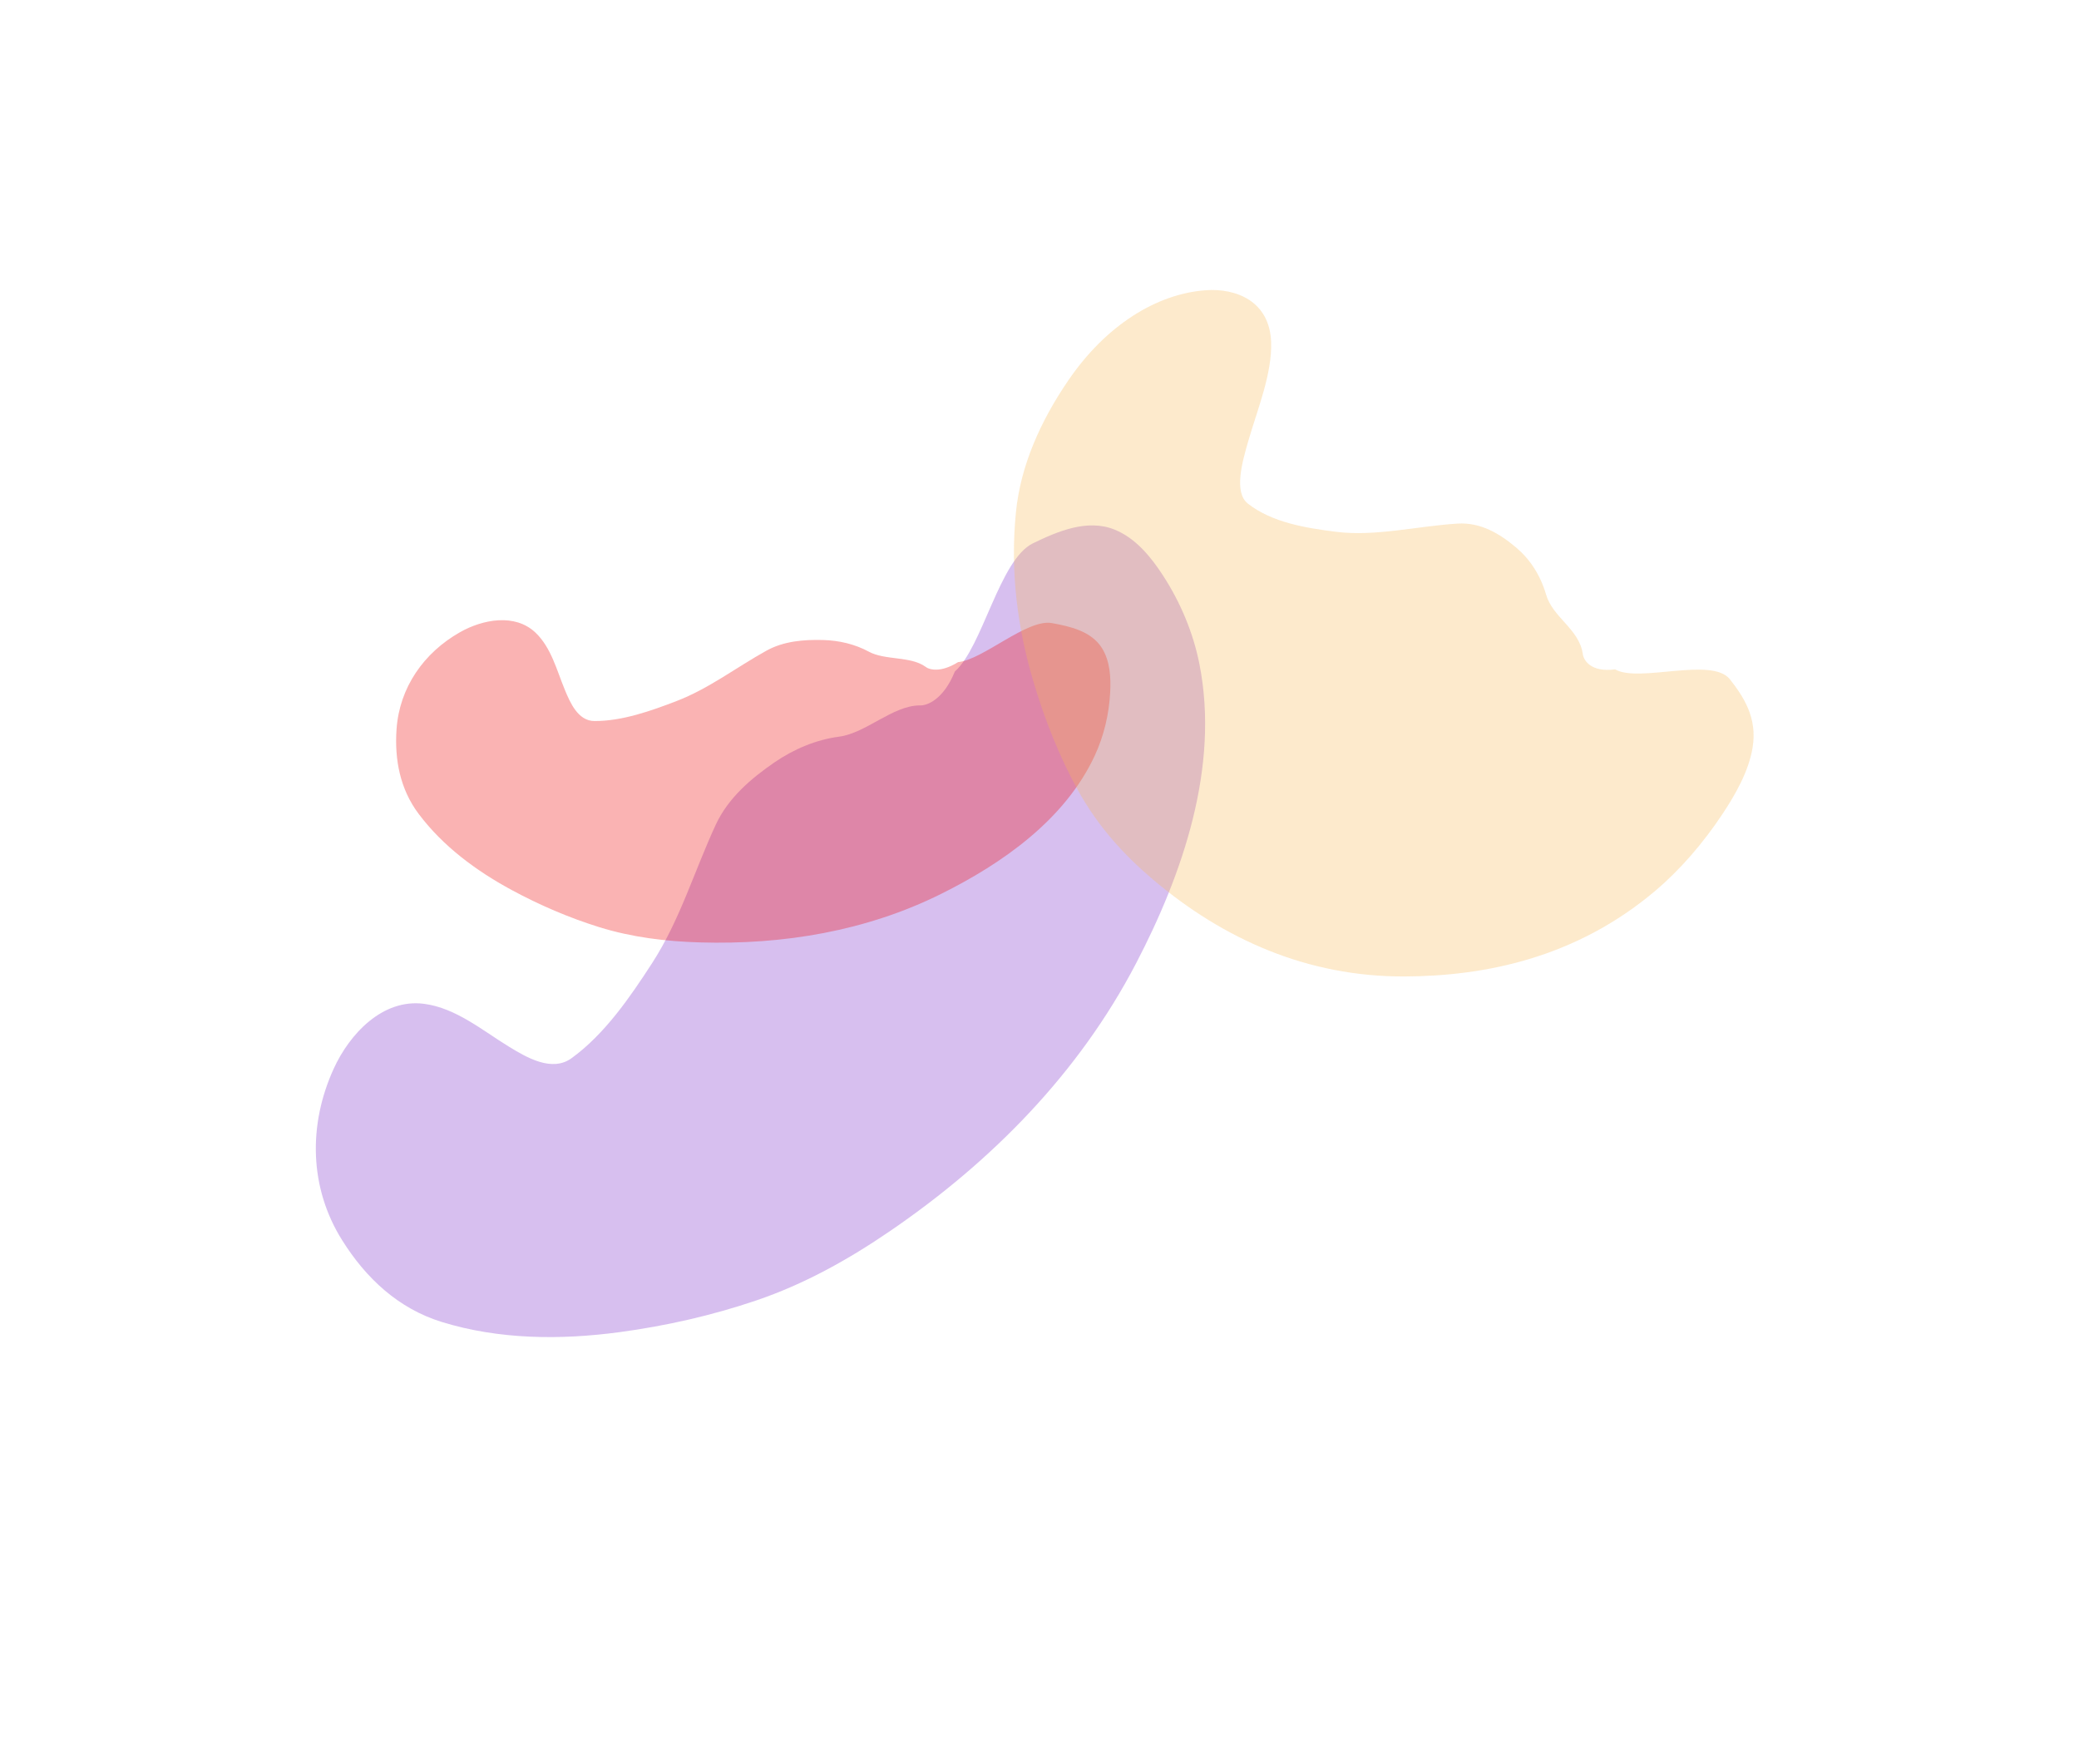 <?xml version="1.0" encoding="utf-8"?>
<svg xmlns="http://www.w3.org/2000/svg" fill="none" height="100%" overflow="visible" preserveAspectRatio="none" style="display: block;" viewBox="0 0 2149 1823" width="100%">
<g id="gradients-white.svg">
<g filter="url(#filter0_f_0_2743)" id="Group" opacity="0.3">
<path d="M867.333 761.396C895.207 757.719 922.587 729.335 950.602 729.083C957.825 729.615 975.212 723.351 986.972 694.048C1015.69 668.83 1033.08 578.321 1067.77 561.522C1093.32 549.155 1123.99 535.985 1152.25 547.445C1174.03 556.281 1189.83 575.806 1202.26 594.965C1220.27 622.719 1233.45 654.075 1239.85 686.572C1260.73 792.512 1222.67 902.993 1174.21 995.899C1115.16 1109.1 1025.21 1200.42 920.303 1272.18C877.042 1301.78 831.635 1327.14 781.903 1344.04C736.114 1359.6 688.367 1370.42 640.453 1376.86C579.458 1385.06 516.119 1384.62 456.896 1366.42C411.853 1352.57 378.38 1321.29 353.592 1281.73C319.705 1227.66 318.433 1162.7 344.916 1104.62C361.25 1068.8 395.424 1031.82 438.531 1037.54C471.414 1041.91 498.776 1065.12 526.125 1081.83C544.402 1092.99 570.489 1108.42 590.788 1093.72C625.125 1068.86 651.378 1030.47 674.026 995.518C702.957 950.87 717.658 900.246 739.857 852.402C752.642 824.847 776.04 804.795 800.657 787.897C820.449 774.31 843.436 764.548 867.333 761.396Z" fill="#7928CA" id="Vector"/>
</g>
<g filter="url(#filter1_f_0_2743)" id="Group_2" opacity="0.3">
<path d="M898.079 673.55C914.791 682.635 941.069 678.008 956.494 689.023C960.234 692.189 972.238 695.684 990.337 684.336C1016.09 681.973 1061.63 639.383 1087.3 644.007C1106.19 647.41 1128.22 652.418 1139.11 669.935C1147.51 683.44 1148.38 700.41 1147.55 715.841C1146.36 738.193 1141.08 760.59 1131.65 780.916C1100.89 847.181 1036.09 892.468 972.596 923.997C895.226 962.414 809.669 976.557 723.713 974.055C688.266 973.024 653.331 968.819 619.398 958.266C588.156 948.549 557.728 935.463 528.953 919.911C492.323 900.113 457.848 874.66 432.7 841.123C413.573 815.616 407.714 785.179 409.901 753.674C412.89 710.603 438.055 674.561 475.663 653.334C498.858 640.241 532.276 633.614 553.576 653.908C569.825 669.389 575.557 692.973 583.865 713.002C589.418 726.387 597.547 745.211 614.502 745.251C643.184 745.319 672.827 734.771 699.131 724.668C732.732 711.761 760.927 689.92 792.116 672.586C810.08 662.602 830.863 660.947 851.056 661.503C867.292 661.95 883.753 665.761 898.079 673.55Z" fill="#EE0000" id="Vector_2"/>
</g>
<g filter="url(#filter2_f_0_2743)" id="Group_3" opacity="0.3">
<path d="M1598.09 614.412C1605 638.241 1631.85 649.713 1636.01 675.322C1636.6 682.212 1644.13 695.162 1669.52 691.845C1694 706.07 1769.75 678.431 1788.25 702.205C1801.87 719.707 1816.86 741.536 1811.57 773.006C1807.49 797.27 1793.91 821.188 1780.15 841.839C1760.21 871.752 1736.68 898.957 1711.27 920.496C1628.42 990.712 1533.57 1008.99 1451.49 1009.24C1351.48 1009.55 1264.84 970.927 1191.91 909.159C1161.84 883.686 1134.89 854.2 1114.18 816.666C1095.12 782.109 1079.62 743.472 1067.64 702.568C1052.39 650.497 1043.8 592.115 1050.19 528.95C1055.05 480.908 1075.65 435.095 1104.19 393.272C1143.2 336.095 1195.62 303.63 1246.4 299.971C1277.71 297.715 1312.49 311.282 1313.93 353.632C1315.03 385.939 1300.11 422.248 1290.43 455.417C1283.97 477.583 1275.16 508.976 1289.93 520.537C1314.91 540.094 1349.7 545.711 1381.2 549.672C1421.45 554.732 1464.52 543.843 1506.4 541.18C1530.52 539.646 1550.06 551.475 1567.22 565.942C1581.02 577.575 1592.17 593.983 1598.09 614.412Z" fill="#F7B955" id="Vector_3"/>
</g>
</g>
<defs>
<filter color-interpolation-filters="sRGB" filterUnits="userSpaceOnUse" height="1338.92" id="filter0_f_0_2743" width="1419.24" x="76.461" y="293.048">
<feFlood flood-opacity="0" result="BackgroundImageFix"/>
<feBlend in="SourceGraphic" in2="BackgroundImageFix" mode="normal" result="shape"/>
<feGaussianBlur result="effect1_foregroundBlur_0_2743" stdDeviation="125"/>
</filter>
<filter color-interpolation-filters="sRGB" filterUnits="userSpaceOnUse" height="833.334" id="filter1_f_0_2743" width="1238.33" x="159.467" y="391">
<feFlood flood-opacity="0" result="BackgroundImageFix"/>
<feBlend in="SourceGraphic" in2="BackgroundImageFix" mode="normal" result="shape"/>
<feGaussianBlur result="effect1_foregroundBlur_0_2743" stdDeviation="125"/>
</filter>
<filter color-interpolation-filters="sRGB" filterUnits="userSpaceOnUse" height="1209.51" id="filter2_f_0_2743" width="1264.6" x="798.057" y="49.734">
<feFlood flood-opacity="0" result="BackgroundImageFix"/>
<feBlend in="SourceGraphic" in2="BackgroundImageFix" mode="normal" result="shape"/>
<feGaussianBlur result="effect1_foregroundBlur_0_2743" stdDeviation="125"/>
</filter>
</defs>
</svg>